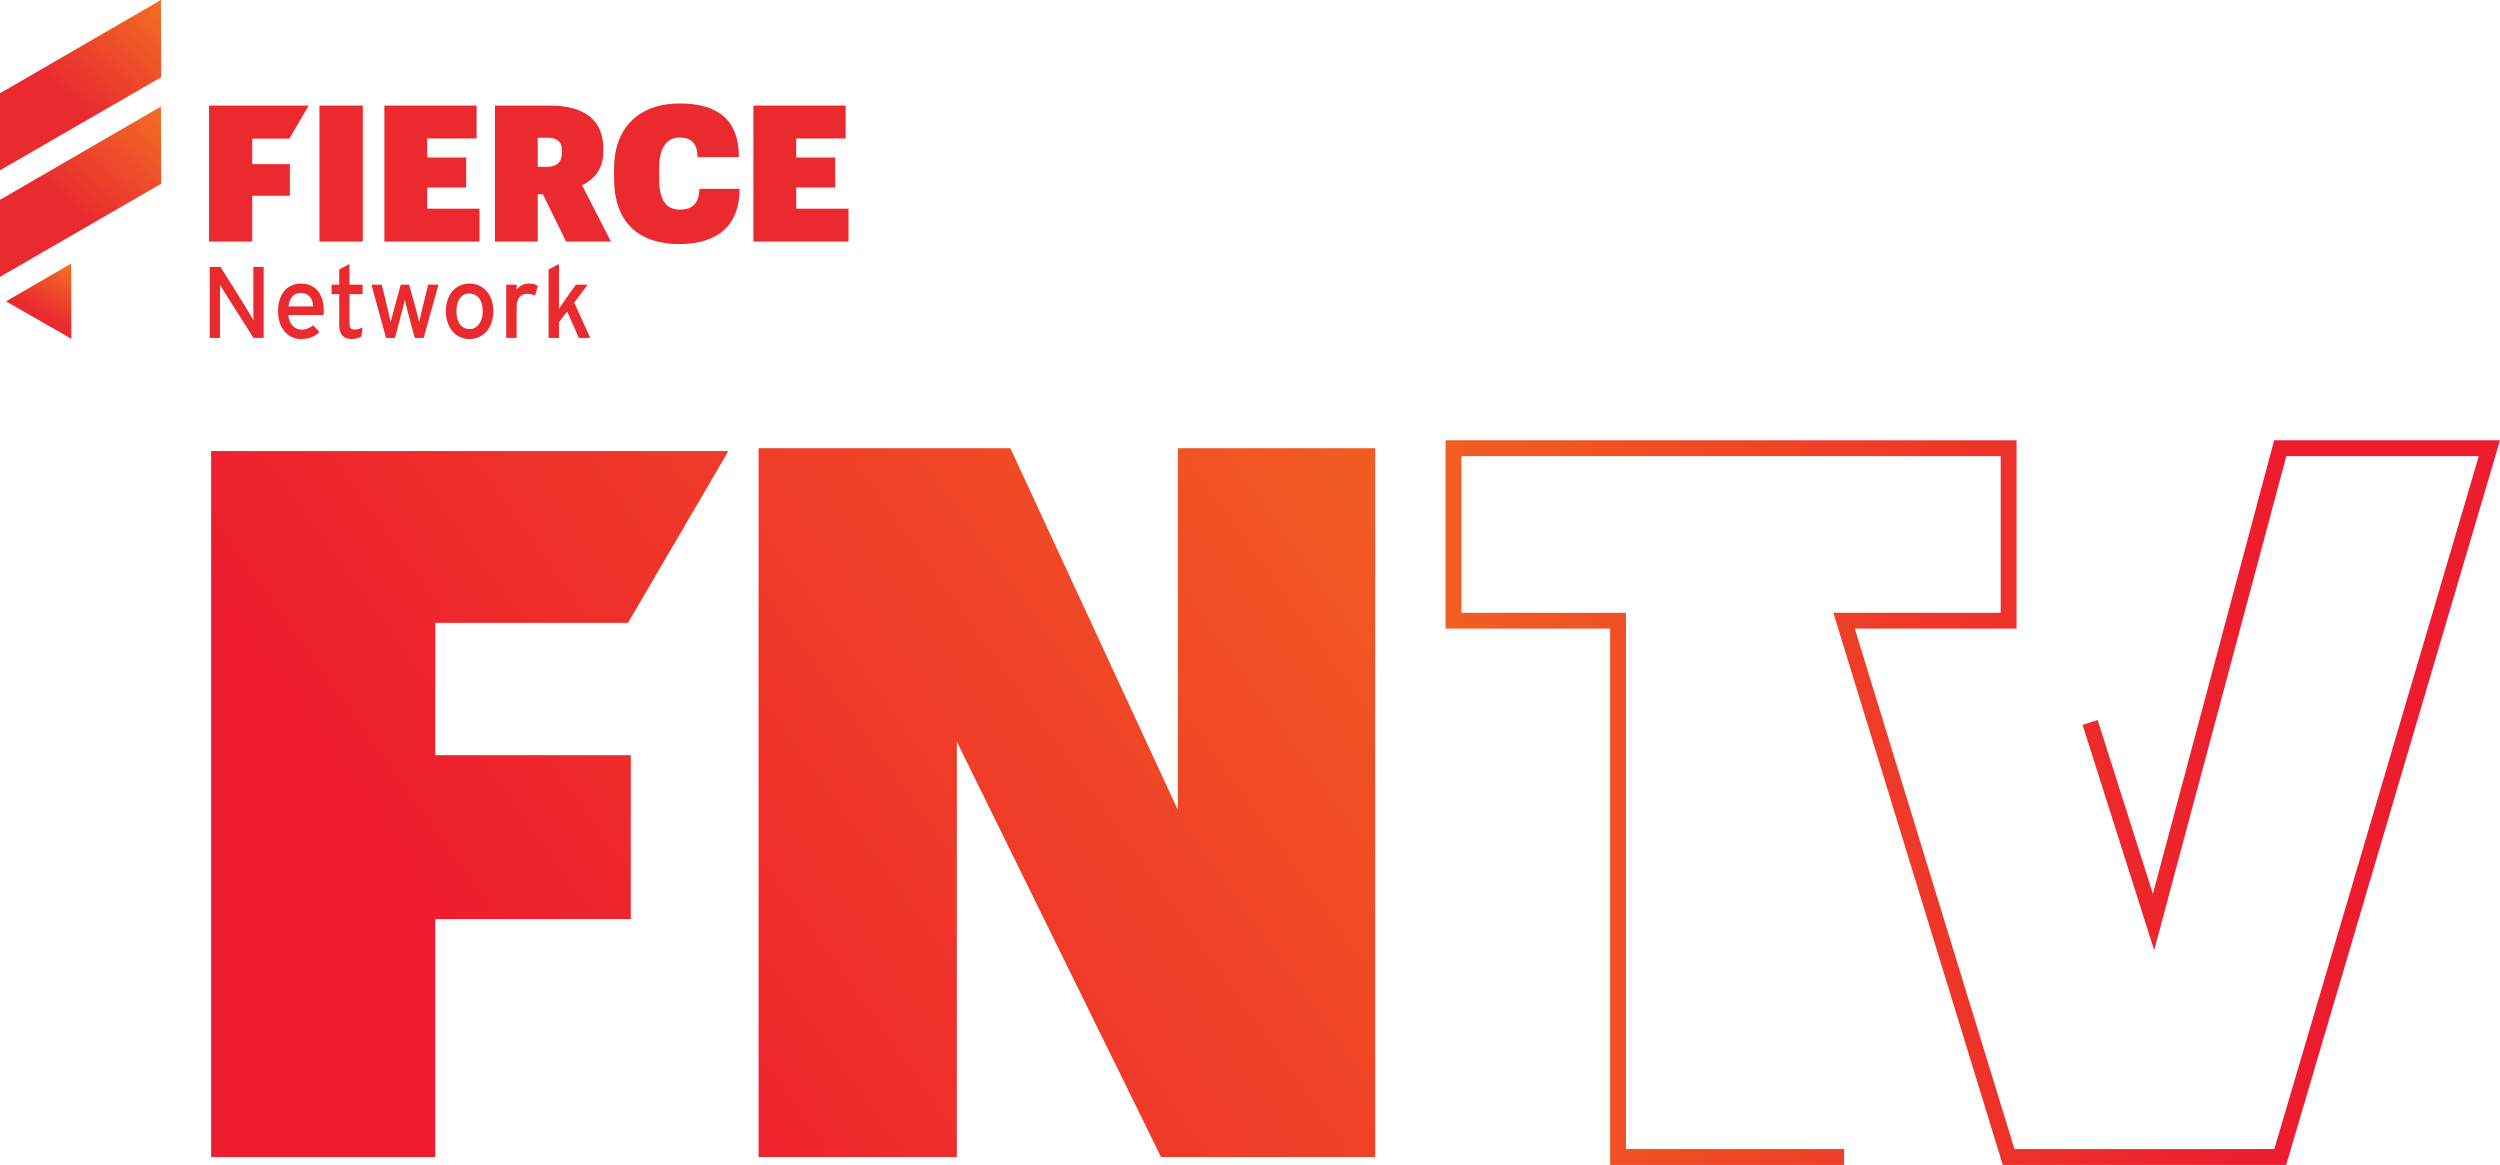 <?xml version="1.0" encoding="UTF-8"?><svg id="Layer_2" xmlns="http://www.w3.org/2000/svg" xmlns:xlink="http://www.w3.org/1999/xlink" viewBox="0 0 2366.628 1102.78"><defs><style>.cls-1{fill:url(#linear-gradient);}.cls-1,.cls-2,.cls-3,.cls-4,.cls-5,.cls-6{stroke-width:0px;}.cls-2{fill:url(#linear-gradient-2);}.cls-3{fill:url(#linear-gradient-3);}.cls-4{fill:#e92a2f;}.cls-5{fill:#ea2a2f;}.cls-7{fill:none;stroke:url(#Blaze_Mandarin_2);stroke-miterlimit:10;stroke-width:15px;}.cls-6{fill:url(#Blaze_Mandarin_2-2);}</style><linearGradient id="Blaze_Mandarin_2" x1="1368.445" y1="759.791" x2="2366.628" y2="759.791" gradientUnits="userSpaceOnUse"><stop offset="0" stop-color="#f15e22"/><stop offset=".785" stop-color="#ed1c2e"/></linearGradient><linearGradient id="Blaze_Mandarin_2-2" x1="1295.573" y1="371.676" x2="247.445" y2="1121.042" xlink:href="#Blaze_Mandarin_2"/><linearGradient id="linear-gradient" x1="-7760.697" y1="22129.062" x2="-7790.88" y2="22075.091" gradientTransform="translate(7824.404 22383.717) scale(1 -1)" gradientUnits="userSpaceOnUse"><stop offset="0" stop-color="#f16b25"/><stop offset=".785" stop-color="#e92a2f"/></linearGradient><linearGradient id="linear-gradient-2" x1="-7712.279" y1="22195.941" x2="-7813.098" y2="22081.263" gradientTransform="translate(7856.23 22300.553) scale(1 -1)" xlink:href="#linear-gradient"/><linearGradient id="linear-gradient-3" x1="-7712.276" y1="22215.889" x2="-7813.095" y2="22101.212" gradientTransform="translate(7856.231 22219.633) scale(1 -1)" xlink:href="#linear-gradient"/></defs><g id="Layer_1-2"><path class="cls-7" d="m1978.605,683.899l60.053,188.973,119.929-448.57h198.008l-198.008,670.978h-257.121l-155.78-507.691h155.78v-163.287h-525.521v163.287h155.78v507.691h213.962"/><path class="cls-6" d="m718.111,424.302h238.361l158.595,342.527v-342.527h186.748v670.978h-202.701l-193.316-393.203v393.203h-187.686V424.302ZM199.871,1095.333h212.189v-225.279h185.083v-155.158h-185.083v-125.259h182.445l95.012-162.649H199.871v668.344Z"/><g id="Layer_1-2"><path class="cls-4" d="m249.599,319.892h-9.597l-26.777-42.132c-1.632-2.495-3.935-6.527-4.991-8.254,0,2.495.096,11.805.096,15.548v34.838h-9.789v-67.183h10.269l25.529,40.982c1.727,2.783,4.607,7.774,5.567,9.501,0-2.495-.096-12.092-.096-15.836v-34.647h9.789v67.183Z"/><path class="cls-4" d="m306.514,293.691c0,1.823-.192,3.455-.288,4.51h-33.303c1.055,9.694,6.526,13.821,12.668,13.821,4.223,0,7.582-1.536,10.941-4.032l5.854,6.335c-4.415,4.223-9.694,6.622-17.372,6.622-11.805,0-21.786-9.501-21.786-26.201,0-17.083,9.022-26.297,22.074-26.297,14.301,0,21.21,11.613,21.21,25.241v0Zm-9.981-3.647c-.48-6.91-3.743-12.669-11.901-12.669-6.622,0-10.653,4.607-11.517,12.669h23.418Z"/><path class="cls-4" d="m343.275,309.91l-1.152,8.734c-2.399,1.344-5.758,2.303-9.694,2.303-7.006,0-11.325-4.319-11.325-13.34v-29.081h-7.198v-9.021h7.198v-14.397l9.694-5.182v19.579h12.476v9.021h-12.476v27.353c0,4.702,1.536,6.046,5.183,6.046,2.591,0,5.47-.959,7.294-2.016v-0Z"/><path class="cls-4" d="m415.066,269.505l-14.012,50.387h-8.446l-6.814-25.434c-1.055-3.838-2.111-8.349-2.591-10.749-.48,2.399-1.536,7.007-2.592,10.845l-6.718,25.338h-8.445l-13.821-50.387h9.79l5.95,24.473c.96,3.839,2.016,8.638,2.495,11.037.576-2.495,1.728-7.102,2.783-11.037l6.718-24.473h7.966l6.814,24.569c1.056,3.935,2.111,8.445,2.687,10.941.576-2.495,1.536-7.198,2.495-11.037l5.951-24.473h9.789v0Z"/><path class="cls-4" d="m466.992,294.458c0,16.7-9.789,26.489-22.746,26.489-12.668,0-22.17-10.461-22.17-26.201,0-16.507,9.789-26.297,22.458-26.297,12.862,0,22.459,10.269,22.459,26.008Zm-9.982.288c0-10.269-4.895-16.892-12.861-16.892-7.486,0-12.092,6.623-12.092,16.604,0,11.037,5.087,17.084,12.572,17.084,7.486,0,12.381-7.582,12.381-16.796Z"/><path class="cls-4" d="m509.127,270.56l-2.59,9.406c-2.112-1.152-4.319-1.823-7.582-1.823-6.239,0-9.885,4.415-9.885,12.957v28.792h-9.885v-50.387h9.885v4.798c2.303-3.358,6.526-5.854,11.517-5.854,4.032,0,6.527.767,8.542,2.111v0Z"/><path class="cls-4" d="m558.748,319.892h-10.75l-11.132-25.049-7.679,10.173v14.876h-9.885v-64.783l9.885-5.182v31.767c0,3.071-.096,8.254-.096,10.75,1.344-2.016,3.839-5.855,5.567-8.254l10.461-14.684h11.229l-12.764,16.892,15.164,33.495Z"/><polygon class="cls-1" points="67.571 320.774 67.383 249.479 5.733 285.289 67.571 320.774"/><path class="cls-2" d="m152.647,173.915l-.326-73.049L0,189.156l-0,72.903,152.647-88.144Z"/><path class="cls-3" d="m152.647,73.049l-.326-73.049L0,88.291v72.903l152.647-88.145Z"/><polygon class="cls-5" points="197.888 99.938 292.221 99.938 273.916 131.274 238.767 131.274 238.767 155.406 274.425 155.406 274.425 185.298 238.767 185.298 238.767 228.699 197.888 228.699 197.888 99.938"/><rect class="cls-5" x="302.399" y="99.938" width="41.061" height="128.761"/><polygon class="cls-5" points="363.856 99.938 451.197 99.938 451.197 131.093 404.374 131.093 404.374 149.102 441.293 149.102 441.293 177.556 404.374 177.556 404.374 197.545 453.897 197.545 453.897 228.699 363.856 228.699 363.856 99.938"/><path class="cls-5" d="m468.53,99.938h51.683c34.217,0,50.964,14.588,50.964,40.88v2.162c0,16.926-8.463,26.651-20.169,32.414l27.373,53.305h-42.499l-21.972-44.842h-4.86v44.842h-40.52V99.938Zm48.802,57.987c10.085,0,14.588-4.5,14.588-13.326v-2.341c0-8.463-4.682-11.885-14.226-11.885h-8.644v27.551h8.282Z"/><path class="cls-5" d="m581.328,169.45v-10.085c0-37.636,22.872-61.409,61.952-61.409,36.195,0,56.184,15.307,56.184,50.786h-39.077c-.181-11.888-5.222-18.55-16.929-18.55-12.604,0-19.448,9.906-19.448,28.995v10.085c0,19.269,5.944,29.173,19.629,29.173,11.344,0,18.367-5.763,18.367-19.629h38.179c0,34.217-20.529,52.224-56.905,52.224-42.682,0-61.952-24.67-61.952-61.59v-0Z"/><polygon class="cls-5" points="713.205 99.938 800.546 99.938 800.546 131.093 753.725 131.093 753.725 149.102 790.639 149.102 790.639 177.556 753.725 177.556 753.725 197.545 803.246 197.545 803.246 228.699 713.205 228.699 713.205 99.938"/></g></g></svg>